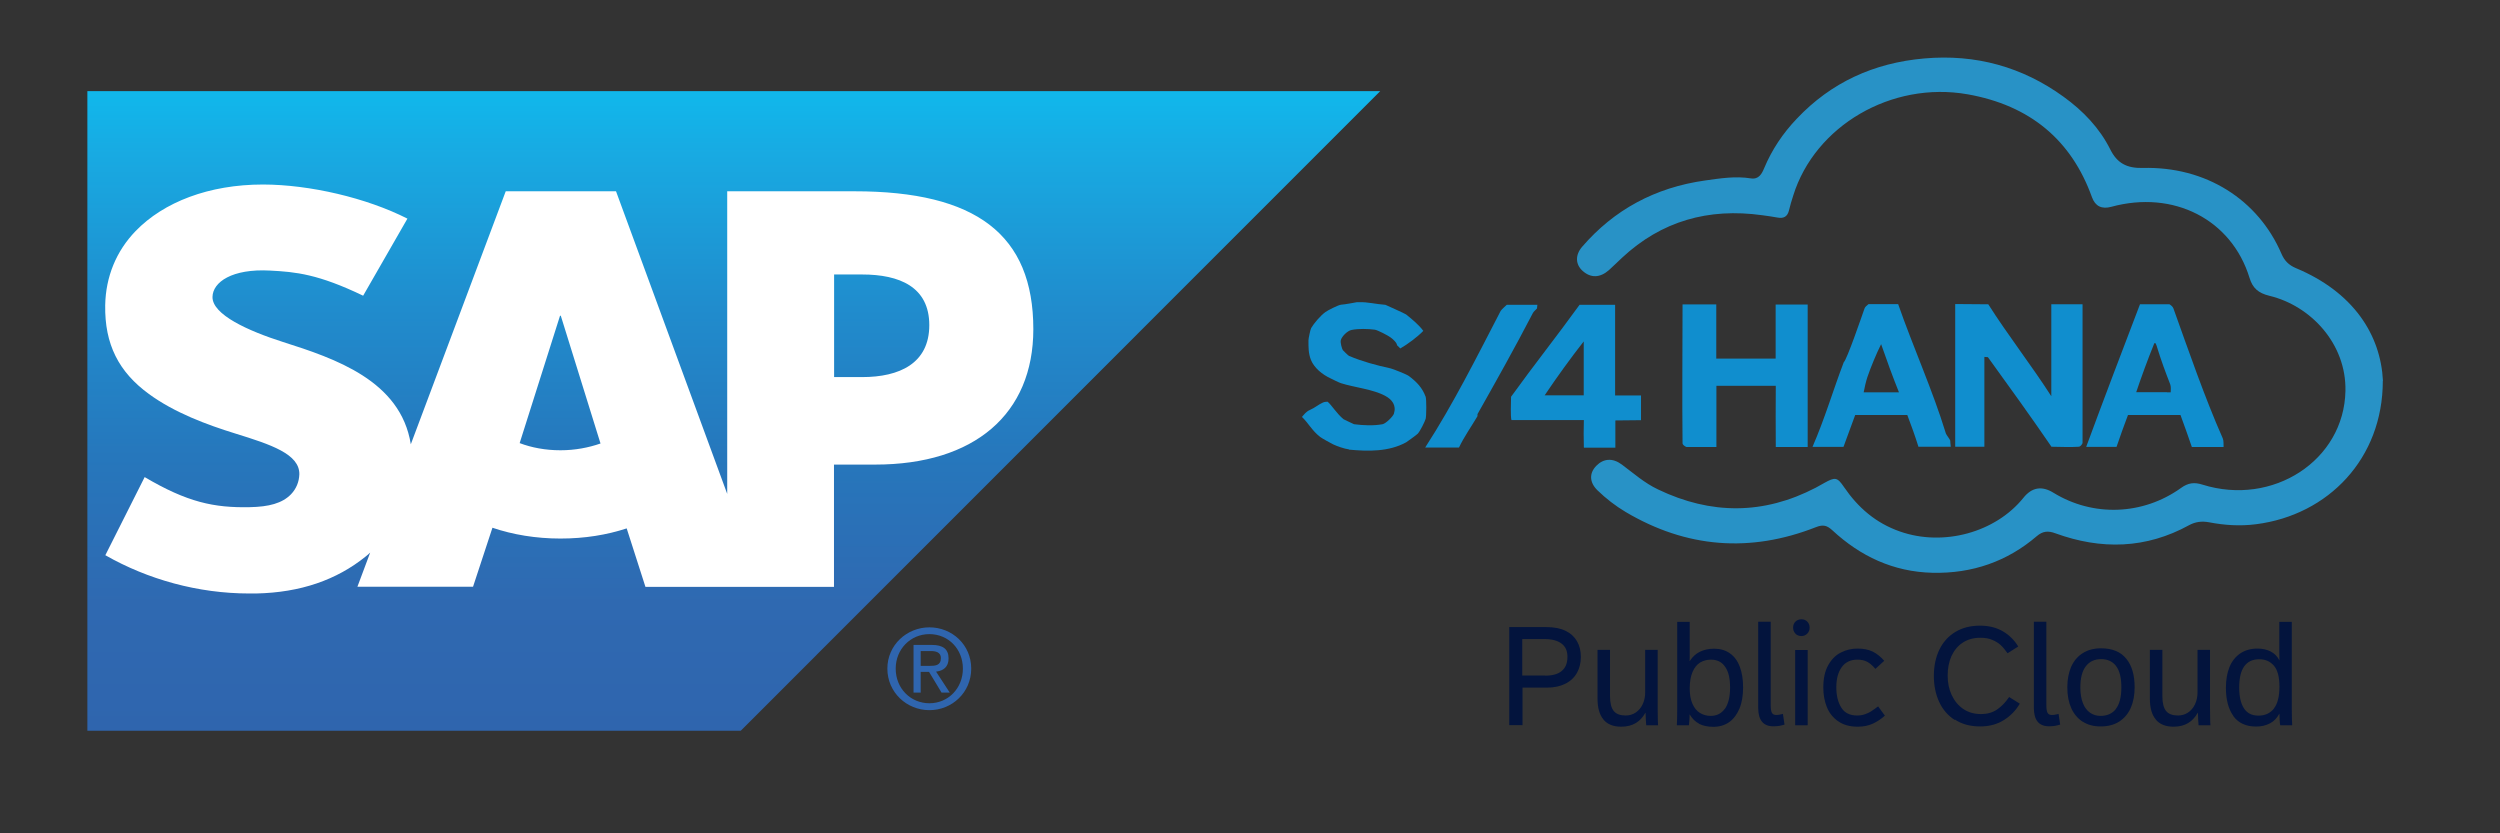 <?xml version="1.0" encoding="UTF-8"?>
<svg id="a" data-name="Layer 1" xmlns="http://www.w3.org/2000/svg" xmlns:xlink="http://www.w3.org/1999/xlink" viewBox="0 0 192 64">
  <rect x="0" y="0" width="192" height="64" fill="#333333" stroke="none"/>
  <defs>
    <style>
      .d {
        fill: #fff;
      }

      .e {
        fill: #03143d;
      }

      .f {
        fill: #2892c6;
      }

      .g {
        clip-path: url(#b);
      }

      .h {
        fill: #108ece;
      }

      .i {
        fill: #2f65ae;
      }

      .j {
        fill: none;
      }

      .k {
        fill: url(#c);
      }
    </style>
    <clipPath id="b">
      <polygon class="j" points="6.71 7 6.71 56.12 56.89 56.12 106 7 6.71 7"/>
    </clipPath>
    <linearGradient id="c" x1="-250.54" y1="-357.69" x2="-249.08" y2="-357.69" gradientTransform="translate(12171.33 8492.73) rotate(90) scale(33.87 -33.87)" gradientUnits="userSpaceOnUse">
      <stop offset="0" stop-color="#10b8ec"/>
      <stop offset=".1" stop-color="#18aae2"/>
      <stop offset=".29" stop-color="#1e92d1"/>
      <stop offset=".34" stop-color="#208ccd"/>
      <stop offset=".57" stop-color="#2677bc"/>
      <stop offset=".8" stop-color="#2f69b1"/>
      <stop offset="1" stop-color="#2f65ae"/>
    </linearGradient>
  </defs>
  <g>
    <path class="e" d="M115.9,48.16h2.85c.58,0,1.07,.09,1.47,.28,.4,.19,.69,.46,.89,.8,.2,.34,.3,.75,.3,1.21s-.1,.86-.29,1.21-.49,.64-.88,.84-.86,.31-1.42,.31h-1.89v2.88h-1.02v-7.54Zm2.76,3.73c.58,0,1.01-.12,1.29-.37,.29-.24,.43-.6,.43-1.07s-.15-.79-.45-1.02-.74-.35-1.32-.35h-1.7v2.8h1.74Z"/>
    <path class="e" d="M123.15,55.26c-.31-.36-.46-.9-.46-1.6v-3.75h.96v3.56c0,.53,.1,.91,.29,1.14s.5,.34,.91,.34c.28,0,.53-.07,.76-.22,.23-.15,.41-.36,.54-.63s.2-.58,.2-.92v-3.27h.96v4.55c0,.24,0,.49,.01,.76,0,.27,.02,.43,.02,.48h-.91s-.02-.18-.03-.41-.02-.42-.02-.54h-.02c-.19,.34-.43,.6-.73,.78-.3,.18-.67,.28-1.12,.28-.61,0-1.06-.18-1.37-.55Z"/>
    <path class="e" d="M130.49,55.58c-.29-.15-.53-.39-.72-.71h-.01c0,.15,0,.32-.02,.5-.01,.18-.03,.29-.03,.33h-.93c0-.11,.01-.27,.02-.49,0-.22,.01-.45,.01-.7v-6.75h.96v2.27c0,.16,0,.32,0,.46,0,.14-.01,.23-.01,.27h.02c.21-.33,.47-.56,.78-.71,.31-.15,.67-.23,1.09-.23,.47,0,.87,.12,1.2,.35,.33,.23,.59,.57,.76,1.02,.17,.44,.26,.98,.26,1.6s-.09,1.18-.28,1.63-.45,.8-.79,1.04c-.34,.24-.75,.36-1.22,.36-.43,0-.79-.08-1.09-.23Zm1.98-1.14c.26-.37,.4-.91,.4-1.63s-.12-1.23-.38-1.6c-.25-.37-.61-.55-1.09-.55-.31,0-.59,.08-.83,.22-.24,.15-.44,.39-.58,.72s-.22,.75-.22,1.27c0,.47,.07,.86,.21,1.18,.14,.32,.33,.55,.57,.7,.24,.15,.52,.23,.83,.23,.46,0,.82-.18,1.09-.55Z"/>
    <path class="e" d="M135.03,54.36v-6.61h.96v6.4c0,.28,.03,.48,.09,.59s.17,.17,.32,.17c.08,0,.16,0,.24-.02,.08-.01,.17-.03,.29-.06l.12,.82c-.15,.04-.29,.08-.42,.1s-.28,.03-.44,.03c-.77,0-1.16-.47-1.16-1.42Z"/>
    <path class="e" d="M137.89,48.66c-.12-.12-.18-.28-.18-.46s.06-.34,.18-.46,.28-.18,.46-.18,.33,.06,.45,.18,.18,.28,.18,.46-.06,.34-.18,.46c-.12,.12-.27,.19-.45,.19s-.34-.06-.46-.18Zm-.02,1.26h.96v5.78h-.96v-5.78Z"/>
    <path class="e" d="M141.16,55.39c-.39-.28-.68-.64-.86-1.09-.18-.45-.27-.95-.27-1.5,0-.68,.12-1.25,.37-1.7,.25-.45,.57-.78,.97-.98,.4-.21,.83-.31,1.29-.31s.85,.08,1.16,.23c.32,.16,.61,.39,.89,.71l-.68,.62c-.21-.25-.42-.43-.62-.54s-.46-.17-.76-.17c-.52,0-.92,.19-1.2,.57-.28,.38-.42,.9-.42,1.55s.13,1.16,.38,1.56c.25,.41,.66,.61,1.22,.61,.21,0,.4-.03,.58-.09,.17-.06,.34-.13,.49-.23,.15-.1,.33-.22,.54-.38l.52,.71c-.25,.23-.54,.43-.89,.6-.35,.17-.75,.25-1.2,.25-.61,0-1.11-.14-1.5-.42Z"/>
    <path class="e" d="M150.12,55.29c-.53-.34-.93-.81-1.2-1.4-.27-.59-.4-1.26-.4-1.99s.14-1.42,.42-2c.28-.58,.68-1.03,1.22-1.36s1.17-.49,1.91-.49c.68,0,1.27,.15,1.76,.44,.49,.29,.88,.68,1.17,1.16l-.82,.52c-.17-.24-.34-.45-.52-.62s-.4-.3-.66-.41-.56-.16-.91-.16c-.53,0-.98,.13-1.36,.38-.38,.25-.66,.6-.86,1.03-.19,.44-.29,.93-.29,1.49s.1,1.05,.31,1.5c.21,.45,.5,.8,.89,1.07,.39,.26,.84,.39,1.36,.39,.47,0,.87-.11,1.22-.34,.34-.23,.66-.55,.94-.97l.82,.51c-.3,.52-.71,.94-1.22,1.26-.51,.32-1.11,.49-1.82,.49-.76,0-1.4-.17-1.93-.52Z"/>
    <path class="e" d="M156.2,54.36v-6.61h.96v6.4c0,.28,.03,.48,.09,.59s.17,.17,.32,.17c.08,0,.16,0,.24-.02,.08-.01,.17-.03,.29-.06l.12,.82c-.15,.04-.29,.08-.42,.1s-.28,.03-.44,.03c-.77,0-1.16-.47-1.16-1.42Z"/>
    <path class="e" d="M159.95,55.43c-.38-.25-.68-.6-.88-1.05-.2-.45-.3-.98-.3-1.59s.1-1.12,.29-1.57c.2-.45,.49-.8,.88-1.05s.86-.38,1.42-.38c.87,0,1.51,.27,1.94,.8,.43,.53,.64,1.26,.64,2.19,0,.61-.1,1.14-.3,1.59-.2,.45-.5,.8-.89,1.05s-.87,.37-1.42,.37-.99-.12-1.38-.37Zm2.55-.99c.28-.36,.42-.91,.42-1.65s-.13-1.27-.4-1.63-.65-.54-1.15-.54-.9,.18-1.18,.55c-.28,.37-.42,.91-.42,1.62,0,.49,.07,.89,.2,1.22s.32,.57,.55,.73c.23,.16,.5,.24,.8,.24,.51,0,.91-.18,1.19-.54Z"/>
    <path class="e" d="M165.57,55.26c-.31-.36-.46-.9-.46-1.6v-3.75h.96v3.56c0,.53,.1,.91,.29,1.14s.5,.34,.91,.34c.28,0,.53-.07,.76-.22,.23-.15,.41-.36,.54-.63s.2-.58,.2-.92v-3.27h.96v4.55c0,.24,0,.49,.01,.76,0,.27,.02,.43,.02,.48h-.91s-.02-.18-.03-.41-.02-.42-.02-.54h-.02c-.19,.34-.43,.6-.73,.78-.3,.18-.67,.28-1.12,.28-.61,0-1.06-.18-1.37-.55Z"/>
    <path class="e" d="M171.54,55.01c-.39-.53-.59-1.26-.59-2.18,0-.61,.09-1.14,.27-1.59,.18-.45,.46-.8,.82-1.05,.37-.25,.81-.38,1.34-.38,.37,0,.7,.07,1,.22,.29,.15,.52,.37,.67,.68h.01c0-.08-.01-.31-.01-.7v-2.25h.96v6.75c0,.25,0,.48,.01,.7s.01,.38,.02,.49h-.92c-.01-.06-.03-.18-.04-.35s-.02-.34-.02-.52h-.02c-.17,.33-.41,.57-.72,.73s-.66,.24-1.05,.24c-.77,0-1.36-.27-1.75-.8Zm3.08-.58c.29-.35,.44-.92,.44-1.7,0-.74-.14-1.27-.42-1.6-.28-.33-.66-.5-1.12-.5-1.03,0-1.55,.72-1.55,2.17,0,.68,.12,1.22,.36,1.59,.24,.38,.61,.57,1.12,.57s.89-.18,1.18-.53Z"/>
  </g>
  <path class="f" d="M183,29.25c0,5.97-4.19,10.3-9.73,11.01-1.23,.16-2.43,.08-3.62-.15-.55-.1-1.04-.04-1.52,.22-3.31,1.82-6.75,1.91-10.27,.63-.56-.21-.97-.18-1.44,.22-2.26,1.94-4.96,2.88-8,2.81-3.02-.07-5.55-1.28-7.68-3.25-.42-.39-.72-.47-1.26-.26-5.08,2-9.97,1.6-14.63-1.16-.79-.47-1.51-1.03-2.16-1.66-.63-.61-.65-1.32-.09-1.89,.55-.56,1.25-.62,1.96-.09,.9,.67,1.74,1.42,2.78,1.91,4.07,1.95,8.11,1.95,12.12-.14,.21-.11,.42-.23,.63-.35,.86-.48,1.01-.46,1.54,.32,1.06,1.55,2.42,2.75,4.29,3.4,3.33,1.17,7.33,.08,9.48-2.59q.97-1.21,2.3-.39c3.04,1.87,6.87,1.74,9.81-.37,.54-.39,1.01-.45,1.64-.25,5.39,1.69,10.87-1.85,10.98-7.19,.08-3.63-2.67-6.55-5.83-7.31-.86-.21-1.3-.59-1.54-1.39-1.38-4.48-5.83-6.75-10.6-5.45q-1.12,.31-1.5-.74c-1.57-4.37-4.74-7.05-9.56-7.9-5.83-1.02-11.71,2.42-13.38,7.78-.12,.38-.24,.76-.33,1.15-.11,.45-.39,.63-.87,.54-.39-.07-.78-.13-1.18-.18-4.15-.58-7.75,.46-10.75,3.25-.35,.32-.68,.66-1.03,.97-.69,.6-1.39,.61-2.01,.06-.56-.5-.59-1.22-.04-1.86,2.45-2.84,5.6-4.55,9.45-5.09,1.16-.16,2.31-.35,3.5-.16,.61,.1,.85-.35,1.03-.79,.59-1.41,1.43-2.67,2.51-3.8,2.62-2.77,5.9-4.28,9.78-4.62,3.96-.35,7.54,.65,10.7,2.94,1.51,1.09,2.77,2.41,3.59,4.05,.52,1.04,1.25,1.45,2.5,1.42,4.81-.13,8.85,2.41,10.65,6.6,.22,.51,.55,.86,1.1,1.09,4.41,1.84,6.52,5.11,6.69,8.67Z"/>
  <g>
    <path class="h" d="M121.64,34.36c-.02-.7-.02-1.4,0-2.1h-5.56c-.08-.21-.04-1.48-.03-1.79,1.72-2.39,3.54-4.68,5.26-7.06h2.73v6.96h1.99v1.9l-1.97,.02v2.09s-2.41,0-2.41,0Zm-3.01-4h3v-4.14c-1.05,1.34-2.05,2.73-3,4.14"/>
    <path class="h" d="M109.46,34.36c2.17-3.36,3.96-6.95,5.79-10.48,.04-.08,.41-.42,.47-.47h2.35c-.01,.1-.02,.19-.03,.28-.11,.13-.26,.23-.33,.38-1.36,2.62-2.78,5.15-4.23,7.72-.03,.06,.01,.13-.02,.19-.46,.78-1.01,1.55-1.41,2.39h-2.59Z"/>
    <path class="h" d="M147.34,34.32c-.26-.83-.55-1.64-.86-2.45h-4s-.9,2.45-.9,2.45h-2.38c.95-2.18,1.58-4.35,2.4-6.5,.24-.18,1.41-3.61,1.6-4.14,.05-.13,.19-.23,.3-.32h2.28c1.14,3.28,2.66,6.64,3.66,9.92,.05,.15,.29,.41,.34,.56,.01,.06,0,.13,.01,.19l.03,.28h-2.46Zm-1.87-4.19h.37c-.48-1.2-.95-2.48-1.37-3.7-.35,.7-.8,1.78-1.05,2.52-.09,.25-.25,.92-.29,1.18h2.34Z"/>
    <path class="h" d="M103.59,34.51c-.34-.04-.9-.24-1.2-.38-.14-.06-.9-.49-1-.57-.65-.51-.88-1.04-1.4-1.54,.18-.21,.34-.42,.6-.53,.41-.18,.68-.43,1-.57,.11-.05,.24-.07,.37-.07,.31,.26,.71,.93,1.23,1.35,0,0,.76,.37,.8,.38,.72,.09,1.48,.13,2.19,0,.25-.05,.79-.58,.87-.8,.21-.65-.14-1.1-.67-1.38-.94-.51-2.35-.64-3.39-.97-.14-.04-.66-.3-.8-.37-.63-.29-1.26-.8-1.51-1.42-.2-.51-.19-.96-.19-1.51,0-.12,.14-.82,.21-.94,.21-.36,.72-.96,1.1-1.23,.16-.12,1-.55,1.2-.56,.27-.01,1.17-.19,1.2-.19,.07,0,.13,0,.2,0,.61-.03,1.27,.15,2,.2,0,0,1.5,.67,1.59,.74,.46,.37,.98,.8,1.32,1.26-.43,.45-1.23,1.05-1.77,1.35-.09-.09-.17-.17-.25-.25,0-.19-.35-.5-.5-.6-.18-.14-.99-.56-1.2-.59-.54-.07-1.26-.09-1.79,.02-.32,.06-.76,.5-.83,.8-.04,.18,.09,.64,.16,.75,.03,.04,.42,.42,.47,.44,1.01,.43,2.09,.72,3.19,.96,.16,.03,1.24,.46,1.4,.58,.63,.47,1.04,.91,1.3,1.6,.07,.18,.06,1.51,0,1.7-.08,.25-.42,.93-.6,1.13-.09,.1-.85,.64-.9,.67-1.33,.73-2.91,.7-4.39,.56"/>
    <path class="h" d="M136.38,34.33c-.02-1.57,0-3.14,0-4.7h-4.56v4.7h-2.3c-.13-.05-.3-.17-.3-.29-.04-3.55,0-7.11,0-10.66h2.59s0,4.16,0,4.16h4.56v-4.15h2.46v10.94h-2.46Z"/>
    <path class="h" d="M157.56,34.32c-1.59-2.32-3.24-4.61-4.89-6.89l-.27-.02v6.9h-2.24v-10.96s2.54,.02,2.54,.02c1.52,2.39,3.29,4.65,4.84,7.06v-7.06h2.4v10.66c-.06,.13-.16,.27-.3,.28-.68,.05-1.39,0-2.07,0"/>
    <path class="h" d="M168.33,34.32c-.28-.82-.57-1.64-.87-2.45h-4.03c-.3,.8-.61,1.65-.88,2.45h-2.33c1.35-3.67,2.74-7.31,4.13-10.95,.75,0,1.51,0,2.27,0,.12,.08,.25,.18,.3,.32,1.16,3.23,2.41,6.87,3.79,9.98,.07,.16,.06,.48,.06,.66h-2.43Zm-1.91-4.19h.29c.01-.18,.03-.44-.04-.62-.37-.95-.7-1.84-1-2.82-.07-.25-.16-.49-.25-.25-.49,1.21-.94,2.44-1.36,3.68h2.36Z"/>
  </g>
  <g>
    <g class="g">
      <rect class="k" x="6.71" y="7" width="99.29" height="49.12"/>
    </g>
    <g>
      <path class="d" d="M65.63,14.69h-9.78s0,23.24,0,23.24l-8.54-23.24h-8.47l-7.29,19.43c-.78-4.9-5.84-6.59-9.83-7.86-2.63-.84-5.43-2.09-5.4-3.46,.02-1.13,1.5-2.18,4.42-2.02,1.97,.1,3.7,.27,7.15,1.93l3.4-5.92c-3.15-1.6-7.51-2.61-11.07-2.62h-.02c-4.16,0-7.63,1.35-9.78,3.57-1.5,1.55-2.3,3.52-2.34,5.7-.05,3,1.04,5.13,3.36,6.82,1.95,1.43,4.45,2.36,6.65,3.04,2.71,.84,4.93,1.57,4.9,3.13-.02,.57-.23,1.1-.64,1.53-.68,.7-1.71,.96-3.15,.99-2.77,.06-4.82-.38-8.09-2.31l-3.02,6c3.26,1.86,7.12,2.94,11.06,2.94h.51c3.43-.07,6.2-1.05,8.41-2.83,.13-.1,.24-.2,.36-.31l-.98,2.62h8.88l1.49-4.53c1.56,.53,3.34,.83,5.22,.83s3.56-.28,5.09-.78l1.44,4.49h14.48v-9.39h3.16c7.64,0,12.15-3.89,12.15-10.4,0-7.26-4.39-10.59-13.73-10.59m-22.59,19.89c-1.14,0-2.21-.2-3.13-.55l3.1-9.78h.06l3.05,9.81c-.92,.32-1.96,.52-3.07,.52m23.16-5.62h-2.15v-7.88h2.15c2.87,0,5.16,.95,5.16,3.89s-2.29,3.99-5.16,3.99"/>
      <path class="i" d="M68.79,51.35c0-1.5,1.14-2.65,2.59-2.65s2.57,1.14,2.57,2.65-1.13,2.66-2.57,2.66-2.59-1.13-2.59-2.66m2.59,3.19c1.73,0,3.21-1.35,3.21-3.19s-1.48-3.17-3.21-3.17-3.23,1.35-3.23,3.17,1.48,3.19,3.23,3.19m-.67-2.94h.64l.96,1.59h.63l-1.05-1.61c.55-.06,.96-.35,.96-1.01,0-.72-.43-1.04-1.29-1.04h-1.4v3.66h.55v-1.59Zm0-.47v-1.13h.76c.38,0,.79,.08,.79,.54,0,.57-.42,.6-.88,.6h-.67Z"/>
    </g>
  </g>
</svg>